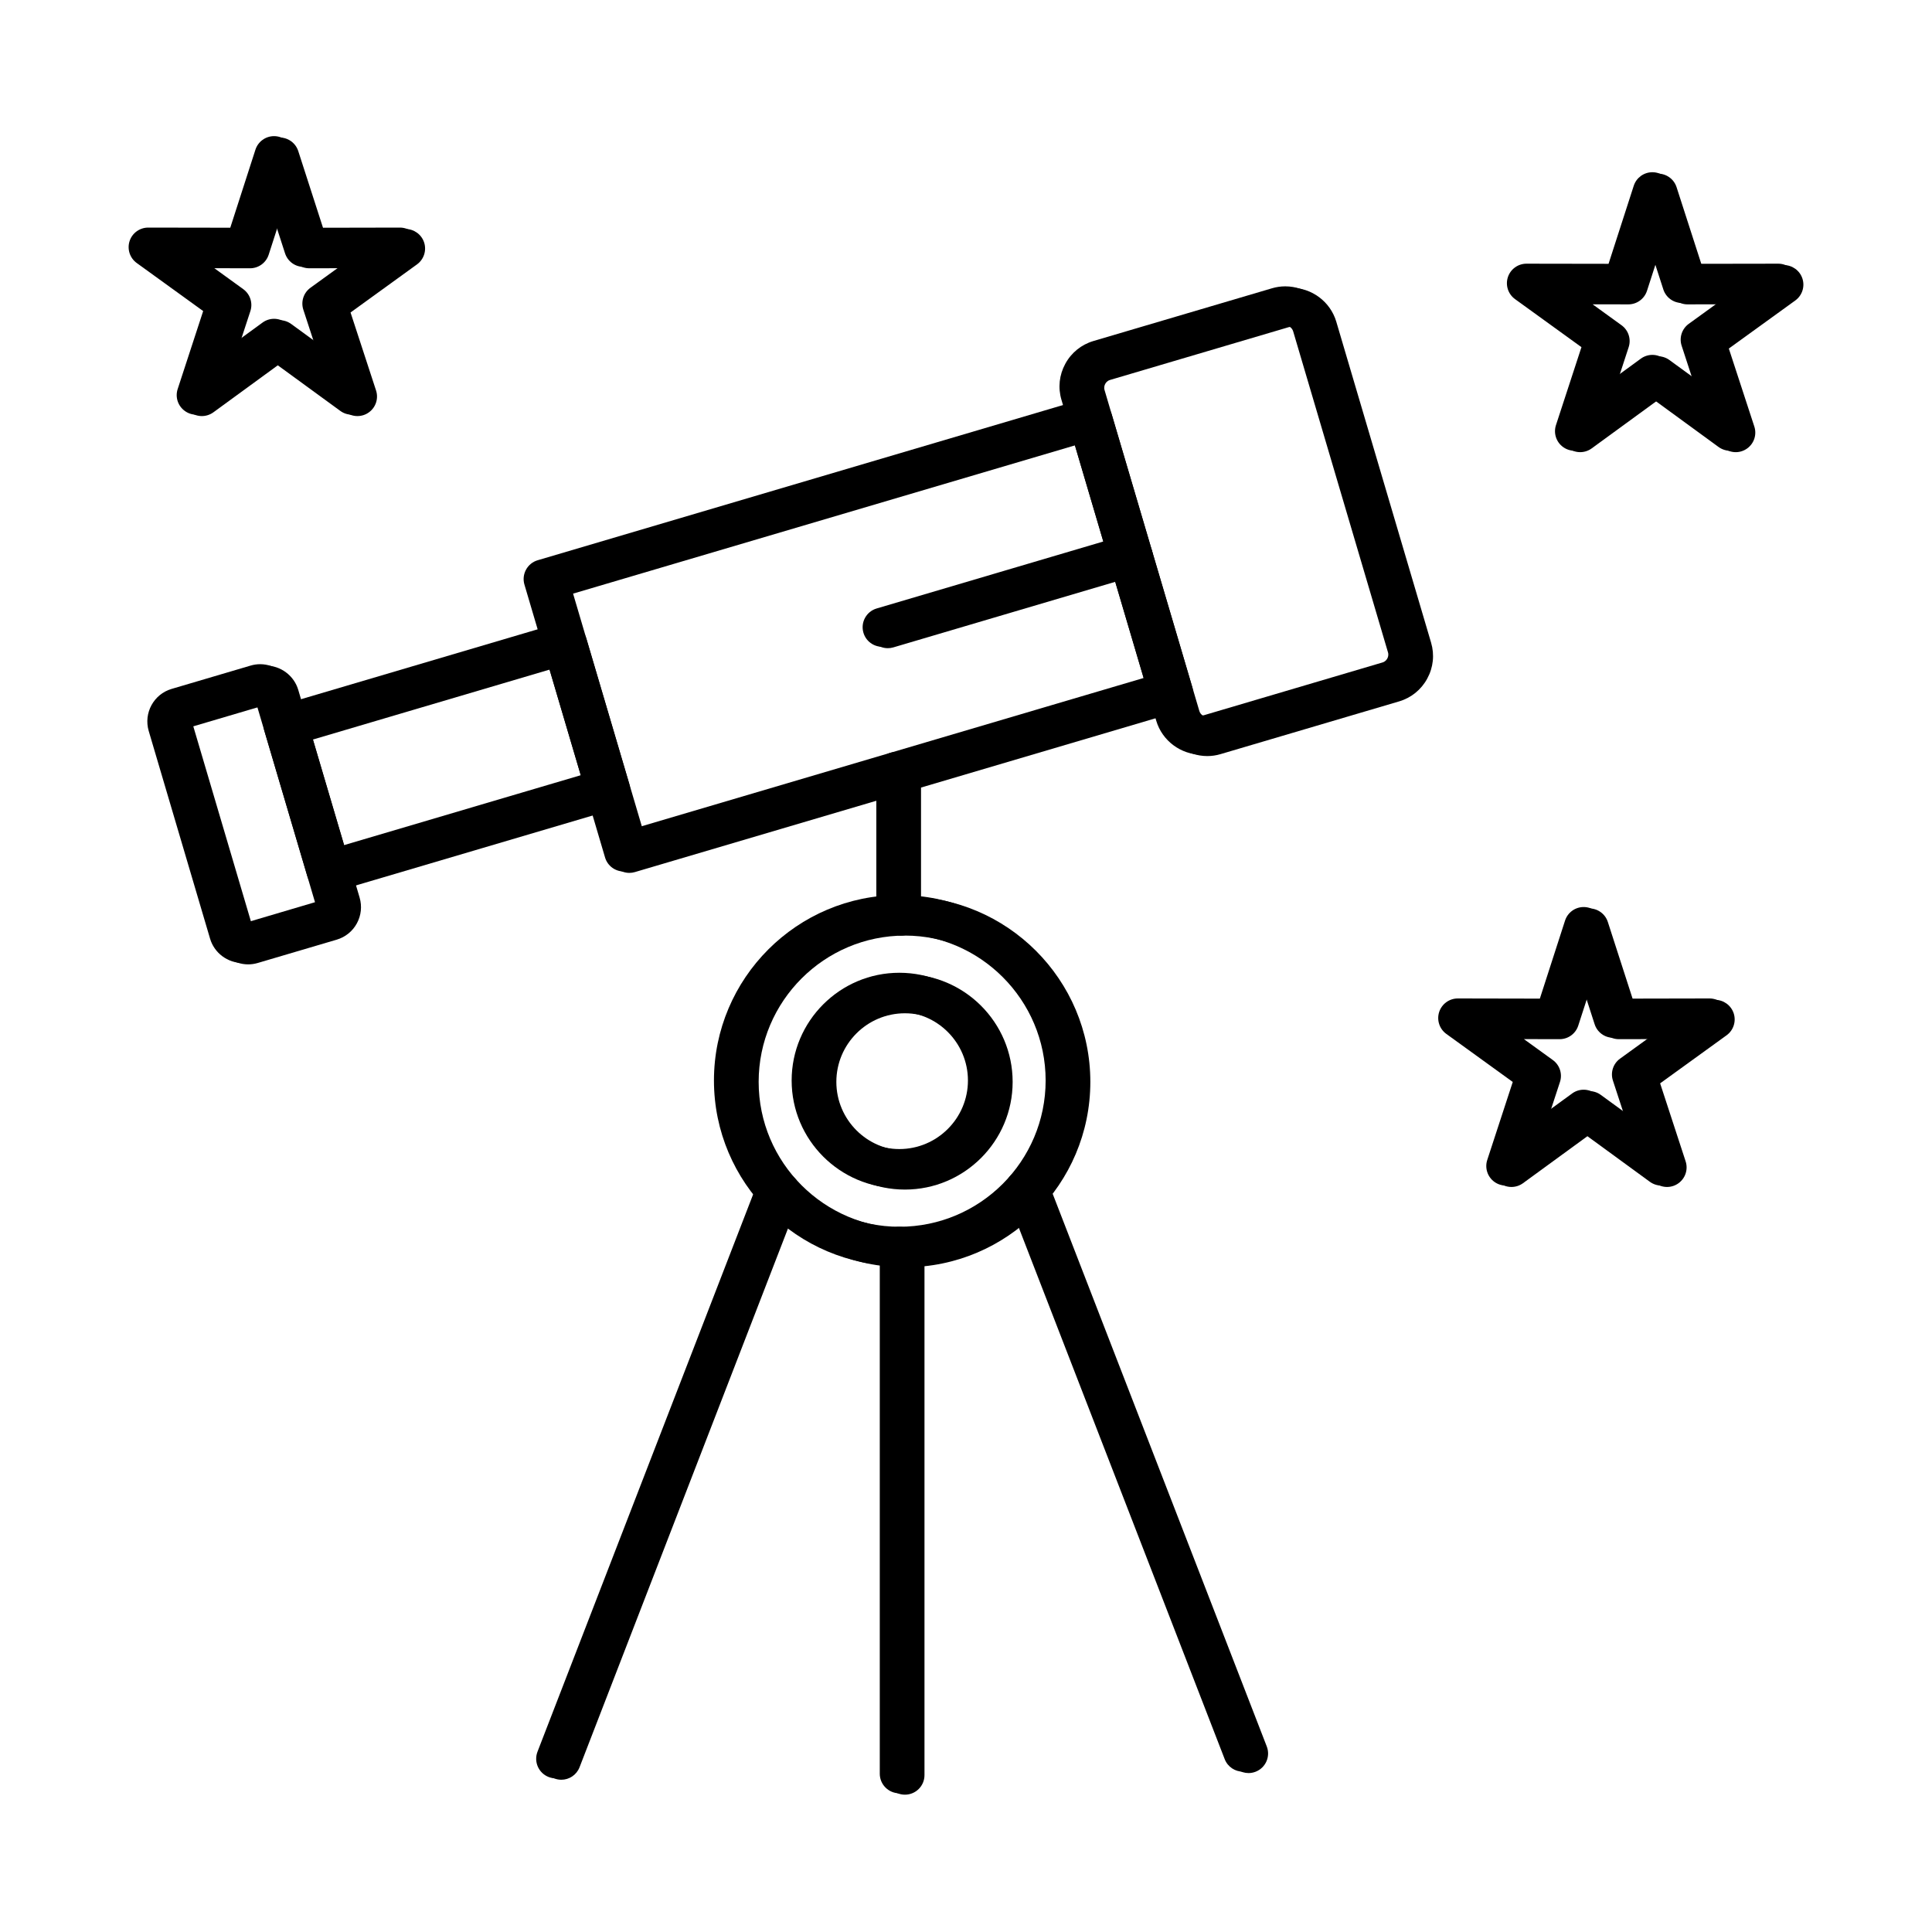 <?xml version="1.0" encoding="UTF-8"?> <svg xmlns="http://www.w3.org/2000/svg" xmlns:xlink="http://www.w3.org/1999/xlink" width="3000" zoomAndPan="magnify" viewBox="0 0 2250 2250" height="3000" preserveAspectRatio="xMidYMid meet"> <defs> <clipPath id="590ac32f3e"> <path d="M 1024 1428 L 1071 1428 L 1071 2088.719 L 1024 2088.719 Z M 1024 1428 " clip-rule="nonzero"></path> </clipPath> <clipPath id="292f56e827"> <path d="M 149 158.66 L 489 158.66 L 489 483 L 149 483 Z M 149 158.66 " clip-rule="nonzero"></path> </clipPath> <clipPath id="bd95446d99"> <path d="M 1031 1430 L 1077 1430 L 1077 2090.344 L 1031 2090.344 Z M 1031 1430 " clip-rule="nonzero"></path> </clipPath> <clipPath id="c0df62bfca"> <path d="M 156 160.285 L 496 160.285 L 496 485 L 156 485 Z M 156 160.285 " clip-rule="nonzero"></path> </clipPath> </defs> <path fill="#000000" d="M 1047.367 1474.234 C 928.328 1474.234 831.465 1377.371 831.465 1258.332 C 831.465 1139.258 928.328 1042.391 1047.367 1042.391 C 1166.441 1042.391 1263.305 1139.258 1263.305 1258.332 C 1263.305 1377.371 1166.441 1474.234 1047.367 1474.234 Z M 1047.367 1087.957 C 953.465 1087.957 877.027 1164.395 877.027 1258.332 C 877.027 1352.273 953.465 1428.672 1047.367 1428.672 C 1141.305 1428.672 1217.742 1352.273 1217.742 1258.332 C 1217.742 1164.395 1141.305 1087.957 1047.367 1087.957 Z M 1047.367 1087.957 " fill-opacity="1" fill-rule="evenodd"></path> <path fill="#000000" d="M 1047.367 1383.75 C 978.223 1383.75 921.949 1327.477 921.949 1258.332 C 921.949 1189.148 978.223 1132.879 1047.367 1132.879 C 1116.547 1132.879 1172.82 1189.148 1172.82 1258.332 C 1172.82 1327.477 1116.547 1383.75 1047.367 1383.75 Z M 1047.367 1178.441 C 1003.32 1178.441 967.512 1214.285 967.512 1258.332 C 967.512 1302.34 1003.32 1338.184 1047.367 1338.184 C 1091.41 1338.184 1127.258 1302.34 1127.258 1258.332 C 1127.258 1214.285 1091.41 1178.441 1047.367 1178.441 Z M 1047.367 1178.441 " fill-opacity="1" fill-rule="evenodd"></path> <g clip-path="url(#590ac32f3e)"> <path fill="#000000" d="M 1047.367 2088.453 C 1034.797 2088.453 1024.582 2078.238 1024.582 2065.668 L 1024.582 1451.453 C 1024.582 1438.883 1034.797 1428.672 1047.367 1428.672 C 1059.973 1428.672 1070.148 1438.883 1070.148 1451.453 L 1070.148 2065.668 C 1070.148 2078.273 1059.973 2088.453 1047.367 2088.453 Z M 1047.367 2088.453 " fill-opacity="1" fill-rule="evenodd"></path> </g> <path fill="#000000" d="M 647.23 2071.062 C 644.496 2071.062 641.723 2070.566 638.988 2069.504 C 627.258 2064.984 621.445 2051.809 625.965 2040.039 L 881.891 1378.547 C 886.406 1366.816 899.621 1360.969 911.355 1365.488 C 923.086 1370.043 928.898 1383.219 924.379 1394.953 L 668.453 2056.48 C 664.961 2065.516 656.344 2071.062 647.23 2071.062 Z M 647.23 2071.062 " fill-opacity="1" fill-rule="evenodd"></path> <path fill="#000000" d="M 1447.539 2063.277 C 1438.391 2063.277 1429.77 2057.734 1426.277 2048.695 L 1172.215 1392.863 C 1167.695 1381.129 1173.504 1367.953 1185.238 1363.398 C 1196.973 1358.84 1210.148 1364.688 1214.703 1376.422 L 1468.766 2032.254 C 1473.324 2043.988 1467.512 2057.164 1455.781 2061.719 C 1453.047 2062.781 1450.273 2063.277 1447.539 2063.277 Z M 1447.539 2063.277 " fill-opacity="1" fill-rule="evenodd"></path> <path fill="#000000" d="M 1043.34 1087.957 C 1030.734 1087.957 1020.559 1077.781 1020.559 1065.176 L 1020.559 898.559 C 1020.559 885.992 1030.734 875.777 1043.34 875.777 C 1055.91 875.777 1066.125 885.992 1066.125 898.559 L 1066.125 1065.176 C 1066.125 1077.781 1055.91 1087.957 1043.34 1087.957 Z M 1043.34 1087.957 " fill-opacity="1" fill-rule="evenodd"></path> <path fill="#000000" d="M 1399.469 878.891 C 1375.207 878.891 1353.449 862.637 1346.578 839.438 L 1236.156 465.578 C 1231.98 451.488 1233.574 436.645 1240.637 423.695 C 1247.664 410.746 1259.281 401.332 1273.367 397.152 L 1481.297 335.754 C 1486.348 334.234 1491.586 333.477 1496.828 333.477 C 1521.129 333.477 1542.848 349.727 1549.719 372.965 L 1660.141 746.789 C 1664.316 760.875 1662.723 775.723 1655.66 788.672 C 1648.633 801.621 1637.016 811.035 1622.93 815.215 L 1415 876.613 C 1409.949 878.129 1404.711 878.891 1399.469 878.891 Z M 1496.828 379.043 C 1495.953 379.043 1495.082 379.195 1494.207 379.422 L 1286.277 440.859 C 1283.012 441.809 1281.344 444.125 1280.66 445.453 C 1279.938 446.742 1278.875 449.441 1279.863 452.668 L 1390.281 826.488 C 1391.723 831.352 1397.117 834.387 1402.09 832.945 L 1610.02 771.508 C 1613.285 770.559 1614.953 768.203 1615.637 766.914 C 1616.359 765.621 1617.422 762.926 1616.434 759.699 L 1506.016 385.875 C 1504.84 381.852 1501.043 379.043 1496.828 379.043 Z M 1496.828 379.043 " fill-opacity="1" fill-rule="evenodd"></path> <path fill="#000000" d="M 282.52 1121.484 C 265.129 1121.484 249.559 1109.867 244.66 1093.199 L 173.199 851.324 C 167.051 830.438 178.973 808.453 199.855 802.305 L 291.82 775.152 C 295.469 774.051 299.227 773.52 302.984 773.52 C 320.34 773.52 335.906 785.141 340.844 801.77 L 412.305 1043.684 C 415.266 1053.785 414.125 1064.453 409.113 1073.719 C 404.062 1082.984 395.711 1089.703 385.648 1092.703 L 293.684 1119.852 C 290.039 1120.918 286.277 1121.484 282.52 1121.484 Z M 218.613 844.262 L 286.621 1074.441 L 366.852 1050.707 L 298.848 820.566 Z M 218.613 844.262 " fill-opacity="1" fill-rule="evenodd"></path> <path fill="#000000" d="M 379.801 1036.926 C 376.043 1036.926 372.281 1036.012 368.902 1034.152 C 363.625 1031.266 359.676 1026.406 357.969 1020.598 L 307.77 850.676 C 304.199 838.641 311.074 825.957 323.148 822.391 L 647.988 726.438 C 653.797 724.727 660.023 725.375 665.34 728.258 C 670.617 731.145 674.566 736.004 676.316 741.816 L 726.473 911.734 C 730.043 923.809 723.172 936.453 711.098 940.023 L 386.254 1035.977 C 384.129 1036.621 381.965 1036.926 379.801 1036.926 Z M 357.93 859.641 L 395.18 985.855 L 676.352 902.812 L 639.066 776.559 Z M 357.93 859.641 " fill-opacity="1" fill-rule="evenodd"></path> <path fill="#000000" d="M 726.473 1014.941 C 716.641 1014.941 707.566 1008.523 704.641 998.613 L 610.738 680.758 C 609.031 674.988 609.715 668.723 612.598 663.445 C 615.484 658.129 620.344 654.18 626.156 652.469 L 1259.812 465.273 C 1271.887 461.703 1284.531 468.613 1288.102 480.652 L 1382.004 798.504 C 1383.711 804.316 1383.066 810.543 1380.18 815.82 C 1377.293 821.137 1372.395 825.086 1366.625 826.793 L 732.93 1013.992 C 730.805 1014.637 728.602 1014.941 726.473 1014.941 Z M 660.898 689.719 L 741.891 963.832 L 1331.883 789.582 L 1250.891 515.434 Z M 660.898 689.719 " fill-opacity="1" fill-rule="evenodd"></path> <path fill="#000000" d="M 1027.395 753.246 C 1017.559 753.246 1008.484 746.828 1005.559 736.918 C 1001.992 724.879 1008.863 712.199 1020.938 708.629 L 1306.781 624.18 C 1318.82 620.648 1331.5 627.523 1335.07 639.598 C 1338.641 651.672 1331.73 664.316 1319.656 667.887 L 1033.848 752.332 C 1031.684 752.98 1029.52 753.246 1027.395 753.246 Z M 1027.395 753.246 " fill-opacity="1" fill-rule="evenodd"></path> <path fill="#000000" d="M 2014.938 524.965 C 2010.23 524.965 2005.523 523.484 2001.496 520.598 L 1924.34 464.285 L 1847.145 520.598 C 1839.172 526.406 1828.352 526.406 1820.34 520.598 C 1812.328 514.789 1809.023 504.496 1812.062 495.117 L 1841.754 404.293 L 1764.371 348.324 C 1756.359 342.516 1753.016 332.223 1756.055 322.809 C 1759.129 313.43 1767.863 307.086 1777.734 307.086 C 1777.734 307.086 1777.773 307.086 1777.773 307.086 L 1873.309 307.238 L 1902.66 216.336 C 1905.695 206.957 1914.43 200.578 1924.34 200.578 C 1934.215 200.578 1942.984 206.957 1946.023 216.336 L 1975.336 307.238 L 2070.871 307.086 C 2070.91 307.086 2070.91 307.086 2070.945 307.086 C 2080.781 307.086 2089.551 313.43 2092.59 322.809 C 2095.664 332.223 2092.285 342.516 2084.273 348.324 L 2006.891 404.293 L 2036.582 495.117 C 2039.656 504.496 2036.316 514.789 2028.305 520.598 C 2024.316 523.52 2019.609 524.965 2014.938 524.965 Z M 1924.34 413.293 C 1929.051 413.293 1933.758 414.773 1937.746 417.695 L 1971.348 442.188 L 1958.438 402.66 C 1955.363 393.281 1958.703 382.953 1966.715 377.145 L 2000.395 352.766 L 1958.816 352.844 C 1958.816 352.844 1958.781 352.844 1958.781 352.844 C 1948.906 352.844 1940.137 346.461 1937.098 337.047 L 1924.34 297.52 L 1911.582 337.047 C 1908.508 346.461 1899.773 352.844 1889.902 352.844 C 1889.863 352.844 1889.863 352.844 1889.824 352.844 L 1848.246 352.766 L 1881.926 377.145 C 1889.977 382.953 1893.32 393.281 1890.242 402.66 L 1877.332 442.188 L 1910.898 417.695 C 1914.887 414.773 1919.633 413.293 1924.34 413.293 Z M 1924.34 413.293 " fill-opacity="1" fill-rule="evenodd"></path> <path fill="#000000" d="M 1934.898 1380.711 C 1930.188 1380.711 1925.48 1379.23 1921.492 1376.348 L 1844.336 1320.035 L 1767.141 1376.348 C 1759.168 1382.156 1748.344 1382.156 1740.332 1376.383 C 1732.32 1370.574 1728.98 1360.246 1732.055 1350.867 L 1761.75 1260.043 L 1684.363 1204.074 C 1676.352 1198.262 1673.012 1187.973 1676.051 1178.555 C 1679.125 1169.176 1687.859 1162.797 1697.73 1162.797 C 1697.73 1162.797 1697.77 1162.797 1697.77 1162.797 L 1793.305 1162.988 L 1822.656 1072.086 C 1825.691 1062.707 1834.426 1056.328 1844.336 1056.328 C 1854.207 1056.328 1862.941 1062.707 1865.98 1072.086 L 1895.332 1162.988 L 1990.867 1162.797 C 1990.867 1162.797 1990.902 1162.797 1990.902 1162.797 C 2000.777 1162.797 2009.508 1169.176 2012.586 1178.555 C 2015.621 1187.973 2012.281 1198.262 2004.27 1204.074 L 1926.887 1260.043 L 1956.578 1350.867 C 1959.652 1360.246 1956.312 1370.535 1948.301 1376.348 C 1944.312 1379.27 1939.605 1380.711 1934.898 1380.711 Z M 1844.297 1269.078 C 1849.008 1269.078 1853.754 1270.52 1857.738 1273.445 L 1891.344 1297.938 L 1878.395 1258.41 C 1875.32 1248.992 1878.66 1238.703 1886.711 1232.891 L 1920.391 1208.516 L 1878.812 1208.59 C 1878.777 1208.59 1878.777 1208.59 1878.777 1208.59 C 1868.863 1208.59 1860.133 1202.211 1857.094 1192.793 L 1844.336 1153.266 L 1831.539 1192.793 C 1828.504 1202.211 1819.77 1208.59 1809.859 1208.59 C 1809.859 1208.59 1809.82 1208.59 1809.82 1208.59 L 1768.242 1208.516 L 1801.922 1232.891 C 1809.934 1238.703 1813.312 1248.992 1810.238 1258.41 L 1797.289 1297.938 L 1830.895 1273.445 C 1834.883 1270.52 1839.59 1269.078 1844.297 1269.078 Z M 1844.297 1269.078 " fill-opacity="1" fill-rule="evenodd"></path> <g clip-path="url(#292f56e827)"> <path fill="#000000" d="M 409.758 482.93 C 405.051 482.93 400.344 481.488 396.355 478.562 L 319.16 422.254 L 242.004 478.562 C 233.992 484.371 223.172 484.41 215.195 478.562 C 207.184 472.754 203.844 462.465 206.918 453.086 L 236.613 362.258 L 159.227 306.289 C 151.215 300.48 147.875 290.191 150.91 280.773 C 153.949 271.395 162.723 265.055 172.594 265.055 C 172.594 265.055 172.594 265.055 172.633 265.055 L 268.164 265.207 L 297.48 174.305 C 300.516 164.926 309.289 158.547 319.16 158.547 C 329.07 158.547 337.805 164.926 340.844 174.305 L 370.195 265.242 L 465.727 265.055 C 465.727 265.055 465.766 265.055 465.766 265.055 C 475.641 265.055 484.371 271.395 487.449 280.773 C 490.484 290.191 487.145 300.48 479.133 306.289 L 401.746 362.297 L 431.441 453.086 C 434.516 462.465 431.176 472.793 423.164 478.562 C 419.176 481.488 414.469 482.93 409.758 482.93 Z M 243.105 310.73 L 276.785 335.109 C 284.797 340.918 288.176 351.246 285.102 360.664 L 272.152 400.152 L 305.758 375.664 C 313.73 369.816 324.59 369.816 332.602 375.664 L 366.168 400.152 L 353.258 360.664 C 350.184 351.246 353.523 340.918 361.574 335.109 L 395.254 310.73 L 353.676 310.809 C 353.637 310.809 353.637 310.809 353.637 310.809 C 343.727 310.809 334.996 304.43 331.957 295.012 L 319.16 255.484 L 306.402 295.012 C 303.363 304.43 294.594 310.809 284.723 310.809 C 284.723 310.809 284.684 310.809 284.684 310.809 Z M 243.105 310.73 " fill-opacity="1" fill-rule="evenodd"></path> </g> <path fill="#000000" d="M 1053.863 1475.859 C 934.824 1475.859 837.961 1378.996 837.961 1259.957 C 837.961 1140.883 934.824 1044.016 1053.863 1044.016 C 1172.941 1044.016 1269.805 1140.883 1269.805 1259.957 C 1269.805 1378.996 1172.941 1475.859 1053.863 1475.859 Z M 1053.863 1089.582 C 959.961 1089.582 883.527 1166.016 883.527 1259.957 C 883.527 1353.898 959.961 1430.293 1053.863 1430.293 C 1147.805 1430.293 1224.238 1353.898 1224.238 1259.957 C 1224.238 1166.016 1147.805 1089.582 1053.863 1089.582 Z M 1053.863 1089.582 " fill-opacity="1" fill-rule="evenodd"></path> <path fill="#000000" d="M 1053.863 1385.375 C 984.719 1385.375 928.445 1329.102 928.445 1259.957 C 928.445 1190.773 984.719 1134.5 1053.863 1134.5 C 1123.047 1134.5 1179.32 1190.773 1179.32 1259.957 C 1179.32 1329.102 1123.047 1385.375 1053.863 1385.375 Z M 1053.863 1180.066 C 1009.816 1180.066 974.012 1215.91 974.012 1259.957 C 974.012 1303.965 1009.816 1339.809 1053.863 1339.809 C 1097.91 1339.809 1133.754 1303.965 1133.754 1259.957 C 1133.754 1215.91 1097.91 1180.066 1053.863 1180.066 Z M 1053.863 1180.066 " fill-opacity="1" fill-rule="evenodd"></path> <g clip-path="url(#bd95446d99)"> <path fill="#000000" d="M 1053.863 2090.074 C 1041.297 2090.074 1031.082 2079.863 1031.082 2067.293 L 1031.082 1453.078 C 1031.082 1440.508 1041.297 1430.293 1053.863 1430.293 C 1066.469 1430.293 1076.648 1440.508 1076.648 1453.078 L 1076.648 2067.293 C 1076.648 2079.898 1066.469 2090.074 1053.863 2090.074 Z M 1053.863 2090.074 " fill-opacity="1" fill-rule="evenodd"></path> </g> <path fill="#000000" d="M 653.727 2072.684 C 650.992 2072.684 648.223 2072.191 645.488 2071.129 C 633.754 2066.609 627.945 2053.434 632.465 2041.664 L 888.387 1380.172 C 892.906 1368.441 906.121 1362.594 917.852 1367.109 C 929.586 1371.668 935.395 1384.844 930.875 1396.578 L 674.953 2058.105 C 671.461 2067.141 662.84 2072.684 653.727 2072.684 Z M 653.727 2072.684 " fill-opacity="1" fill-rule="evenodd"></path> <path fill="#000000" d="M 1454.039 2064.902 C 1444.887 2064.902 1436.27 2059.359 1432.773 2050.32 L 1178.711 1394.488 C 1174.195 1382.754 1180.004 1369.578 1191.738 1365.023 C 1203.469 1360.465 1216.645 1366.312 1221.203 1378.047 L 1475.266 2033.879 C 1479.82 2045.613 1474.012 2058.789 1462.277 2063.344 C 1459.543 2064.406 1456.773 2064.902 1454.039 2064.902 Z M 1454.039 2064.902 " fill-opacity="1" fill-rule="evenodd"></path> <path fill="#000000" d="M 1049.84 1089.582 C 1037.234 1089.582 1027.059 1079.406 1027.059 1066.801 L 1027.059 900.184 C 1027.059 887.613 1037.234 877.402 1049.84 877.402 C 1062.406 877.402 1072.621 887.613 1072.621 900.184 L 1072.621 1066.801 C 1072.621 1079.406 1062.406 1089.582 1049.84 1089.582 Z M 1049.84 1089.582 " fill-opacity="1" fill-rule="evenodd"></path> <path fill="#000000" d="M 1405.969 880.516 C 1381.703 880.516 1359.949 864.262 1353.074 841.062 L 1242.656 467.203 C 1238.48 453.113 1240.074 438.27 1247.137 425.32 C 1254.16 412.371 1265.781 402.957 1279.867 398.777 L 1487.797 337.379 C 1492.844 335.859 1498.086 335.102 1503.324 335.102 C 1527.625 335.102 1549.348 351.352 1556.219 374.59 L 1666.637 748.414 C 1670.816 762.5 1669.219 777.348 1662.156 790.297 C 1655.133 803.242 1643.516 812.66 1629.426 816.836 L 1421.5 878.238 C 1416.449 879.754 1411.207 880.516 1405.969 880.516 Z M 1503.324 380.668 C 1502.453 380.668 1501.578 380.816 1500.707 381.047 L 1292.777 442.484 C 1289.512 443.434 1287.84 445.75 1287.156 447.078 C 1286.438 448.367 1285.371 451.062 1286.359 454.293 L 1396.777 828.113 C 1398.223 832.977 1403.613 836.012 1408.59 834.57 L 1616.516 773.133 C 1619.781 772.184 1621.453 769.828 1622.137 768.539 C 1622.859 767.246 1623.922 764.551 1622.934 761.324 L 1512.516 387.5 C 1511.336 383.477 1507.539 380.668 1503.324 380.668 Z M 1503.324 380.668 " fill-opacity="1" fill-rule="evenodd"></path> <path fill="#000000" d="M 289.016 1123.109 C 271.625 1123.109 256.059 1111.492 251.16 1094.82 L 179.699 852.949 C 173.547 832.062 185.473 810.078 206.355 803.926 L 298.32 776.777 C 301.965 775.676 305.727 775.145 309.484 775.145 C 326.836 775.145 342.406 786.766 347.34 803.395 L 418.801 1045.309 C 421.762 1055.41 420.625 1066.078 415.613 1075.344 C 410.562 1084.609 402.207 1091.328 392.145 1094.328 L 300.18 1121.477 C 296.535 1122.539 292.777 1123.109 289.016 1123.109 Z M 225.113 845.887 L 293.117 1076.066 L 373.352 1052.332 L 305.344 822.191 Z M 225.113 845.887 " fill-opacity="1" fill-rule="evenodd"></path> <path fill="#000000" d="M 386.297 1038.551 C 382.539 1038.551 378.781 1037.637 375.402 1035.777 C 370.125 1032.891 366.176 1028.031 364.465 1022.223 L 314.27 852.301 C 310.699 840.266 317.57 827.582 329.645 824.016 L 654.488 728.062 C 660.297 726.352 666.523 727 671.84 729.883 C 677.117 732.77 681.066 737.629 682.812 743.441 L 732.973 913.359 C 736.543 925.434 729.668 938.078 717.594 941.648 L 392.754 1037.602 C 390.629 1038.246 388.465 1038.551 386.297 1038.551 Z M 364.426 861.262 L 401.676 987.48 L 682.852 904.438 L 645.562 778.184 Z M 364.426 861.262 " fill-opacity="1" fill-rule="evenodd"></path> <path fill="#000000" d="M 732.973 1016.562 C 723.137 1016.562 714.062 1010.148 711.141 1000.238 L 617.238 682.383 C 615.527 676.609 616.211 670.348 619.098 665.066 C 621.984 659.754 626.844 655.805 632.652 654.094 L 1266.312 466.898 C 1278.387 463.328 1291.031 470.238 1294.598 482.277 L 1388.5 800.129 C 1390.211 805.941 1389.566 812.168 1386.68 817.445 C 1383.793 822.762 1378.895 826.711 1373.125 828.418 L 739.426 1015.613 C 737.301 1016.262 735.098 1016.562 732.973 1016.562 Z M 667.398 691.344 L 748.391 965.457 L 1338.379 791.207 L 1257.387 517.059 Z M 667.398 691.344 " fill-opacity="1" fill-rule="evenodd"></path> <path fill="#000000" d="M 1033.891 754.867 C 1024.059 754.867 1014.98 748.453 1012.059 738.543 C 1008.488 726.504 1015.363 713.824 1027.438 710.254 L 1313.281 625.805 C 1325.316 622.273 1338 629.148 1341.57 641.223 C 1345.141 653.297 1338.227 665.941 1326.152 669.512 L 1040.348 753.957 C 1038.184 754.602 1036.02 754.871 1033.891 754.871 Z M 1033.891 754.867 " fill-opacity="1" fill-rule="evenodd"></path> <path fill="#000000" d="M 2021.438 526.59 C 2016.73 526.59 2012.02 525.109 2007.996 522.223 L 1930.84 465.91 L 1853.645 522.223 C 1845.672 528.031 1834.848 528.031 1826.836 522.223 C 1818.824 516.414 1815.523 506.121 1818.559 496.742 L 1848.254 405.918 L 1770.867 349.949 C 1762.855 344.137 1759.516 333.848 1762.551 324.43 C 1765.629 315.055 1774.359 308.711 1784.234 308.711 C 1784.234 308.711 1784.273 308.711 1784.273 308.711 L 1879.805 308.863 L 1909.156 217.961 C 1912.195 208.582 1920.93 202.203 1930.84 202.203 C 1940.711 202.203 1949.484 208.582 1952.52 217.961 L 1981.836 308.863 L 2077.367 308.711 C 2077.406 308.711 2077.406 308.711 2077.445 308.711 C 2087.277 308.711 2096.051 315.055 2099.09 324.43 C 2102.164 333.848 2098.785 344.137 2090.773 349.949 L 2013.387 405.918 L 2043.082 496.742 C 2046.156 506.121 2042.816 516.414 2034.805 522.223 C 2030.816 525.145 2026.109 526.59 2021.438 526.59 Z M 1930.84 414.918 C 1935.547 414.918 1940.258 416.398 1944.242 419.32 L 1977.848 443.812 L 1964.938 404.285 C 1961.863 394.906 1965.203 384.578 1973.215 378.77 L 2006.895 354.391 L 1965.316 354.465 C 1965.316 354.465 1965.277 354.465 1965.277 354.465 C 1955.406 354.465 1946.637 348.086 1943.598 338.672 L 1930.84 299.145 L 1918.082 338.672 C 1915.004 348.086 1906.273 354.465 1896.398 354.465 C 1896.363 354.465 1896.363 354.465 1896.324 354.465 L 1854.746 354.391 L 1888.426 378.77 C 1896.477 384.578 1899.816 394.906 1896.742 404.285 L 1883.832 443.812 L 1917.398 419.32 C 1921.383 416.398 1926.129 414.918 1930.84 414.918 Z M 1930.84 414.918 " fill-opacity="1" fill-rule="evenodd"></path> <path fill="#000000" d="M 1941.395 1382.336 C 1936.688 1382.336 1931.977 1380.855 1927.992 1377.973 L 1850.836 1321.66 L 1773.641 1377.973 C 1765.664 1383.781 1754.844 1383.781 1746.832 1378.008 C 1738.82 1372.199 1735.48 1361.871 1738.555 1352.492 L 1768.246 1261.668 L 1690.863 1205.695 C 1682.852 1199.887 1679.512 1189.598 1682.547 1180.18 C 1685.625 1170.801 1694.355 1164.422 1704.23 1164.422 C 1704.23 1164.422 1704.266 1164.422 1704.266 1164.422 L 1799.801 1164.613 L 1829.152 1073.711 C 1832.191 1064.332 1840.926 1057.953 1850.836 1057.953 C 1860.707 1057.953 1869.441 1064.332 1872.477 1073.711 L 1901.828 1164.613 L 1997.363 1164.422 C 1997.363 1164.422 1997.402 1164.422 1997.402 1164.422 C 2007.273 1164.422 2016.008 1170.801 2019.082 1180.18 C 2022.121 1189.598 2018.781 1199.887 2010.77 1205.695 L 1933.383 1261.668 L 1963.078 1352.492 C 1966.152 1361.871 1962.812 1372.16 1954.801 1377.973 C 1950.812 1380.895 1946.105 1382.336 1941.395 1382.336 Z M 1850.797 1270.703 C 1855.504 1270.703 1860.25 1272.145 1864.238 1275.07 L 1897.844 1299.562 L 1884.895 1260.035 C 1881.82 1250.617 1885.16 1240.328 1893.211 1234.516 L 1926.891 1210.141 L 1885.312 1210.215 C 1885.273 1210.215 1885.273 1210.215 1885.273 1210.215 C 1875.363 1210.215 1866.629 1203.836 1863.594 1194.418 L 1850.836 1154.891 L 1838.039 1194.418 C 1835 1203.836 1826.266 1210.215 1816.355 1210.215 C 1816.355 1210.215 1816.32 1210.215 1816.32 1210.215 L 1774.742 1210.141 L 1808.422 1234.516 C 1816.434 1240.328 1819.812 1250.617 1816.738 1260.035 L 1803.789 1299.562 L 1837.395 1275.07 C 1841.379 1272.145 1846.09 1270.703 1850.797 1270.703 Z M 1850.797 1270.703 " fill-opacity="1" fill-rule="evenodd"></path> <g clip-path="url(#c0df62bfca)"> <path fill="#000000" d="M 416.258 484.555 C 411.551 484.555 406.84 483.113 402.855 480.188 L 325.66 423.879 L 248.504 480.188 C 240.492 485.996 229.668 486.035 221.695 480.188 C 213.684 474.379 210.344 464.09 213.418 454.711 L 243.109 363.883 L 165.727 307.914 C 157.715 302.105 154.371 291.816 157.41 282.398 C 160.449 273.02 169.219 266.68 179.094 266.68 C 179.094 266.68 179.094 266.68 179.129 266.68 L 274.664 266.828 L 303.977 175.926 C 307.016 166.547 315.785 160.168 325.66 160.168 C 335.57 160.168 344.305 166.547 347.34 175.926 L 376.691 266.867 L 472.227 266.68 C 472.227 266.68 472.266 266.68 472.266 266.68 C 482.137 266.68 490.871 273.02 493.945 282.398 C 496.984 291.816 493.641 302.105 485.629 307.914 L 408.246 363.922 L 437.938 454.711 C 441.016 464.09 437.672 474.418 429.66 480.188 C 425.676 483.113 420.965 484.555 416.258 484.555 Z M 249.605 312.355 L 283.285 336.734 C 291.297 342.543 294.676 352.871 291.598 362.289 L 278.652 401.777 L 312.254 377.285 C 320.23 371.438 331.09 371.438 339.102 377.285 L 372.668 401.777 L 359.758 362.289 C 356.68 352.871 360.023 342.543 368.074 336.734 L 401.754 312.355 L 360.176 312.434 C 360.137 312.434 360.137 312.434 360.137 312.434 C 350.227 312.434 341.492 306.055 338.457 296.637 L 325.66 257.109 L 312.902 296.637 C 309.863 306.055 301.094 312.434 291.219 312.434 C 291.219 312.434 291.184 312.434 291.184 312.434 Z M 249.605 312.355 " fill-opacity="1" fill-rule="evenodd"></path> </g> </svg> 